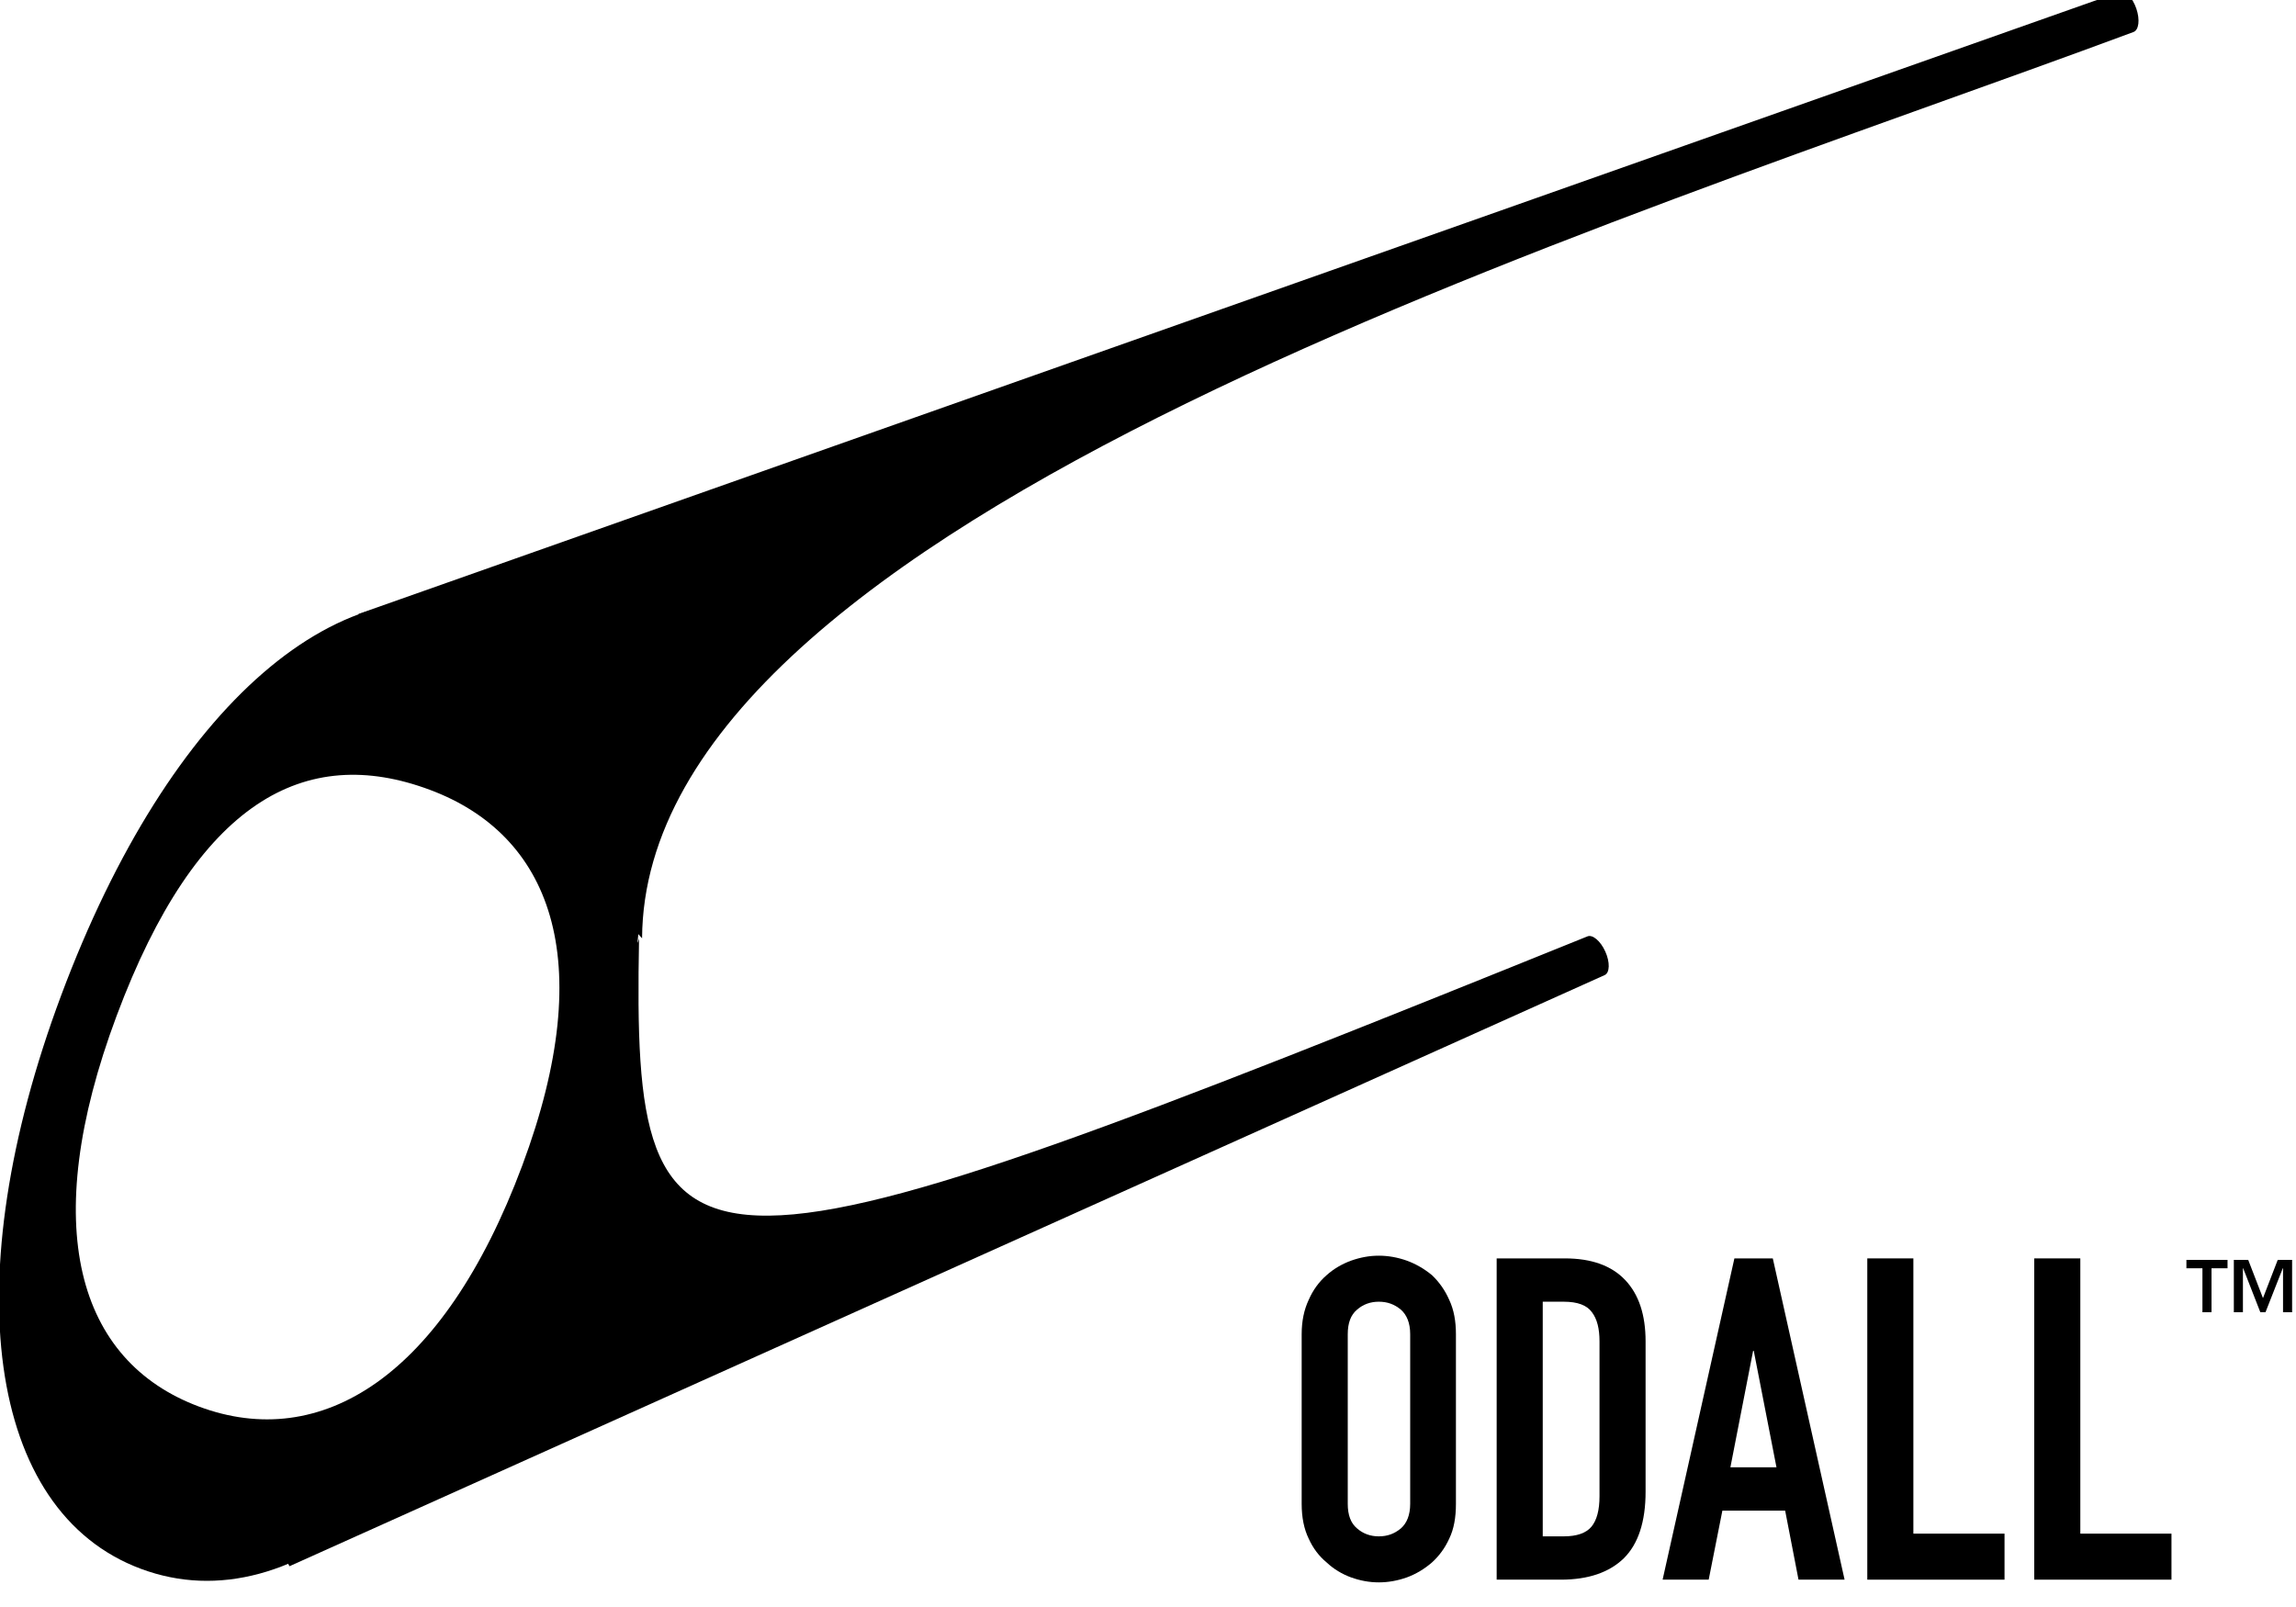 <svg style="fill-rule:evenodd;clip-rule:evenodd;stroke-linejoin:round;stroke-miterlimit:2;" xml:space="preserve" xmlns:xlink="http://www.w3.org/1999/xlink" xmlns="http://www.w3.org/2000/svg" version="1.1" viewBox="0 0 90 63" height="100%" width="100%">
    <g transform="matrix(0.449,0,0,0.449,-129.44,-496.471)">
        <g transform="matrix(0.06,0,0,0.056,478.734,1215.73)">
            <path style="fill-rule:nonzero;" d="M30.465,81.61L30.465,13.073L7.157,13.073L7.157,0L66.986,0L66.986,13.073L43.679,13.073L43.679,81.61L30.465,81.61ZM147.737,81.61L147.737,13.073L147.37,13.073L122.227,81.61L114.703,81.61L89.743,13.073L89.376,13.073L89.376,81.61L76.163,81.61L76.163,0L97.084,0L118.557,59.623L140.029,0L160.951,0L160.951,81.61L147.737,81.61Z"></path>
        </g>
        <g transform="matrix(1.337,-0.601,1.244,2.766,-1061.44,-63.351)">
            <path d="M575.958,577.365C576.295,577.365 576.568,577.638 576.568,577.974L576.568,577.975C576.568,578.312 576.295,578.585 575.958,578.585L490.079,578.585L489.963,577.6C502.143,576.436 515.941,572.729 521.662,566.383C522.149,565.843 523.655,566.716 524.405,566.227C514.886,575.964 517.508,576.278 575.958,577.365Z"></path>
        </g>
        <g transform="matrix(1.388,-0.472,0.977,2.871,-924.735,-266.964)">
            <path d="M601.309,576.733C601.646,576.733 601.919,577.006 601.919,577.342L601.919,577.343C601.919,577.68 601.651,577.948 601.309,577.953C567.116,578.415 508.014,577.443 499.844,588.834L490.079,577.843L490.079,577.365L601.309,576.733Z"></path>
        </g>
        <g transform="matrix(1.358,-3.635,1.805,0.674,-1414.2,2585.34)">
            <path style="fill-rule:nonzero;" d="M490.194,577.365C483.369,577.365 478.732,582.394 478.732,589.839C478.732,597.317 483.337,602.313 490.227,602.313C493.133,602.313 495.68,601.431 497.606,599.798C500.186,597.611 501.721,593.921 501.721,590.035C501.721,582.361 497.182,577.365 490.194,577.365ZM490.194,580.043C495.353,580.043 497.427,583.716 497.427,589.757C497.427,595.504 495.255,599.635 490.227,599.635C485.133,599.635 482.609,595.612 482.609,589.734C482.609,583.856 485.133,580.043 490.194,580.043Z"></path>
        </g>
        <g transform="matrix(2.915,0,0,1.18,-6169.74,747.198)">
            <path style="fill-rule:nonzero;" d="M2254.43,402.56C2254.43,401.603 2254.5,400.757 2254.64,400.023C2254.77,399.288 2254.95,398.676 2255.18,398.186C2255.39,397.719 2255.64,397.363 2255.91,397.118C2256.19,396.873 2256.46,396.751 2256.74,396.751C2257.02,396.751 2257.3,396.873 2257.58,397.118C2257.85,397.363 2258.1,397.719 2258.33,398.186C2258.54,398.676 2258.72,399.288 2258.85,400.023C2258.99,400.757 2259.05,401.603 2259.05,402.56L2259.05,415.114C2259.05,416.115 2258.99,416.972 2258.85,417.685C2258.72,418.397 2258.54,418.987 2258.33,419.454C2258.1,419.944 2257.85,420.311 2257.58,420.556C2257.3,420.801 2257.02,420.923 2256.74,420.923C2256.46,420.923 2256.19,420.801 2255.91,420.556C2255.64,420.311 2255.39,419.944 2255.18,419.454C2254.95,418.987 2254.77,418.397 2254.64,417.685C2254.5,416.972 2254.43,416.115 2254.43,415.114L2254.43,402.56ZM2255.81,415.114C2255.81,415.937 2255.9,416.544 2256.09,416.933C2256.27,417.323 2256.49,417.518 2256.74,417.518C2257,417.518 2257.21,417.323 2257.4,416.933C2257.58,416.544 2257.68,415.937 2257.68,415.114L2257.68,402.56C2257.68,401.737 2257.58,401.13 2257.4,400.741C2257.21,400.351 2257,400.156 2256.74,400.156C2256.49,400.156 2256.27,400.351 2256.09,400.741C2255.9,401.13 2255.81,401.737 2255.81,402.56L2255.81,415.114Z"></path>
        </g>
        <g transform="matrix(2.915,0,0,1.18,-6169.74,747.198)">
            <path style="fill-rule:nonzero;" d="M2260.27,420.723L2260.27,396.951L2262.31,396.951C2263.11,396.951 2263.71,397.485 2264.12,398.554C2264.53,399.622 2264.73,401.136 2264.73,403.094L2264.73,414.212C2264.73,416.438 2264.51,418.08 2264.08,419.137C2263.64,420.194 2263.01,420.723 2262.19,420.723L2260.27,420.723ZM2261.65,400.156L2261.65,417.518L2262.28,417.518C2262.67,417.518 2262.95,417.278 2263.11,416.8C2263.27,416.321 2263.35,415.57 2263.35,414.546L2263.35,403.094C2263.35,402.159 2263.28,401.436 2263.12,400.924C2262.97,400.412 2262.69,400.156 2262.28,400.156L2261.65,400.156Z"></path>
        </g>
        <g transform="matrix(2.915,0,0,1.18,-6169.74,747.198)">
            <path style="fill-rule:nonzero;" d="M2268.65,412.409L2267.97,403.795L2267.95,403.795L2267.27,412.409L2268.65,412.409ZM2265.24,420.723L2267.39,396.951L2268.54,396.951L2270.69,420.723L2269.31,420.723L2268.91,415.615L2267.03,415.615L2266.62,420.723L2265.24,420.723Z"></path>
        </g>
        <g transform="matrix(2.915,0,0,1.18,-6169.74,747.198)">
            <path style="fill-rule:nonzero;" d="M2271.37,420.723L2271.37,396.951L2272.75,396.951L2272.75,417.317L2275.48,417.317L2275.48,420.723L2271.37,420.723Z"></path>
        </g>
        <g transform="matrix(2.915,0,0,1.18,-6169.74,747.198)">
            <path style="fill-rule:nonzero;" d="M2276.37,420.723L2276.37,396.951L2277.75,396.951L2277.75,417.317L2280.48,417.317L2280.48,420.723L2276.37,420.723Z"></path>
        </g>
    </g>
</svg>
